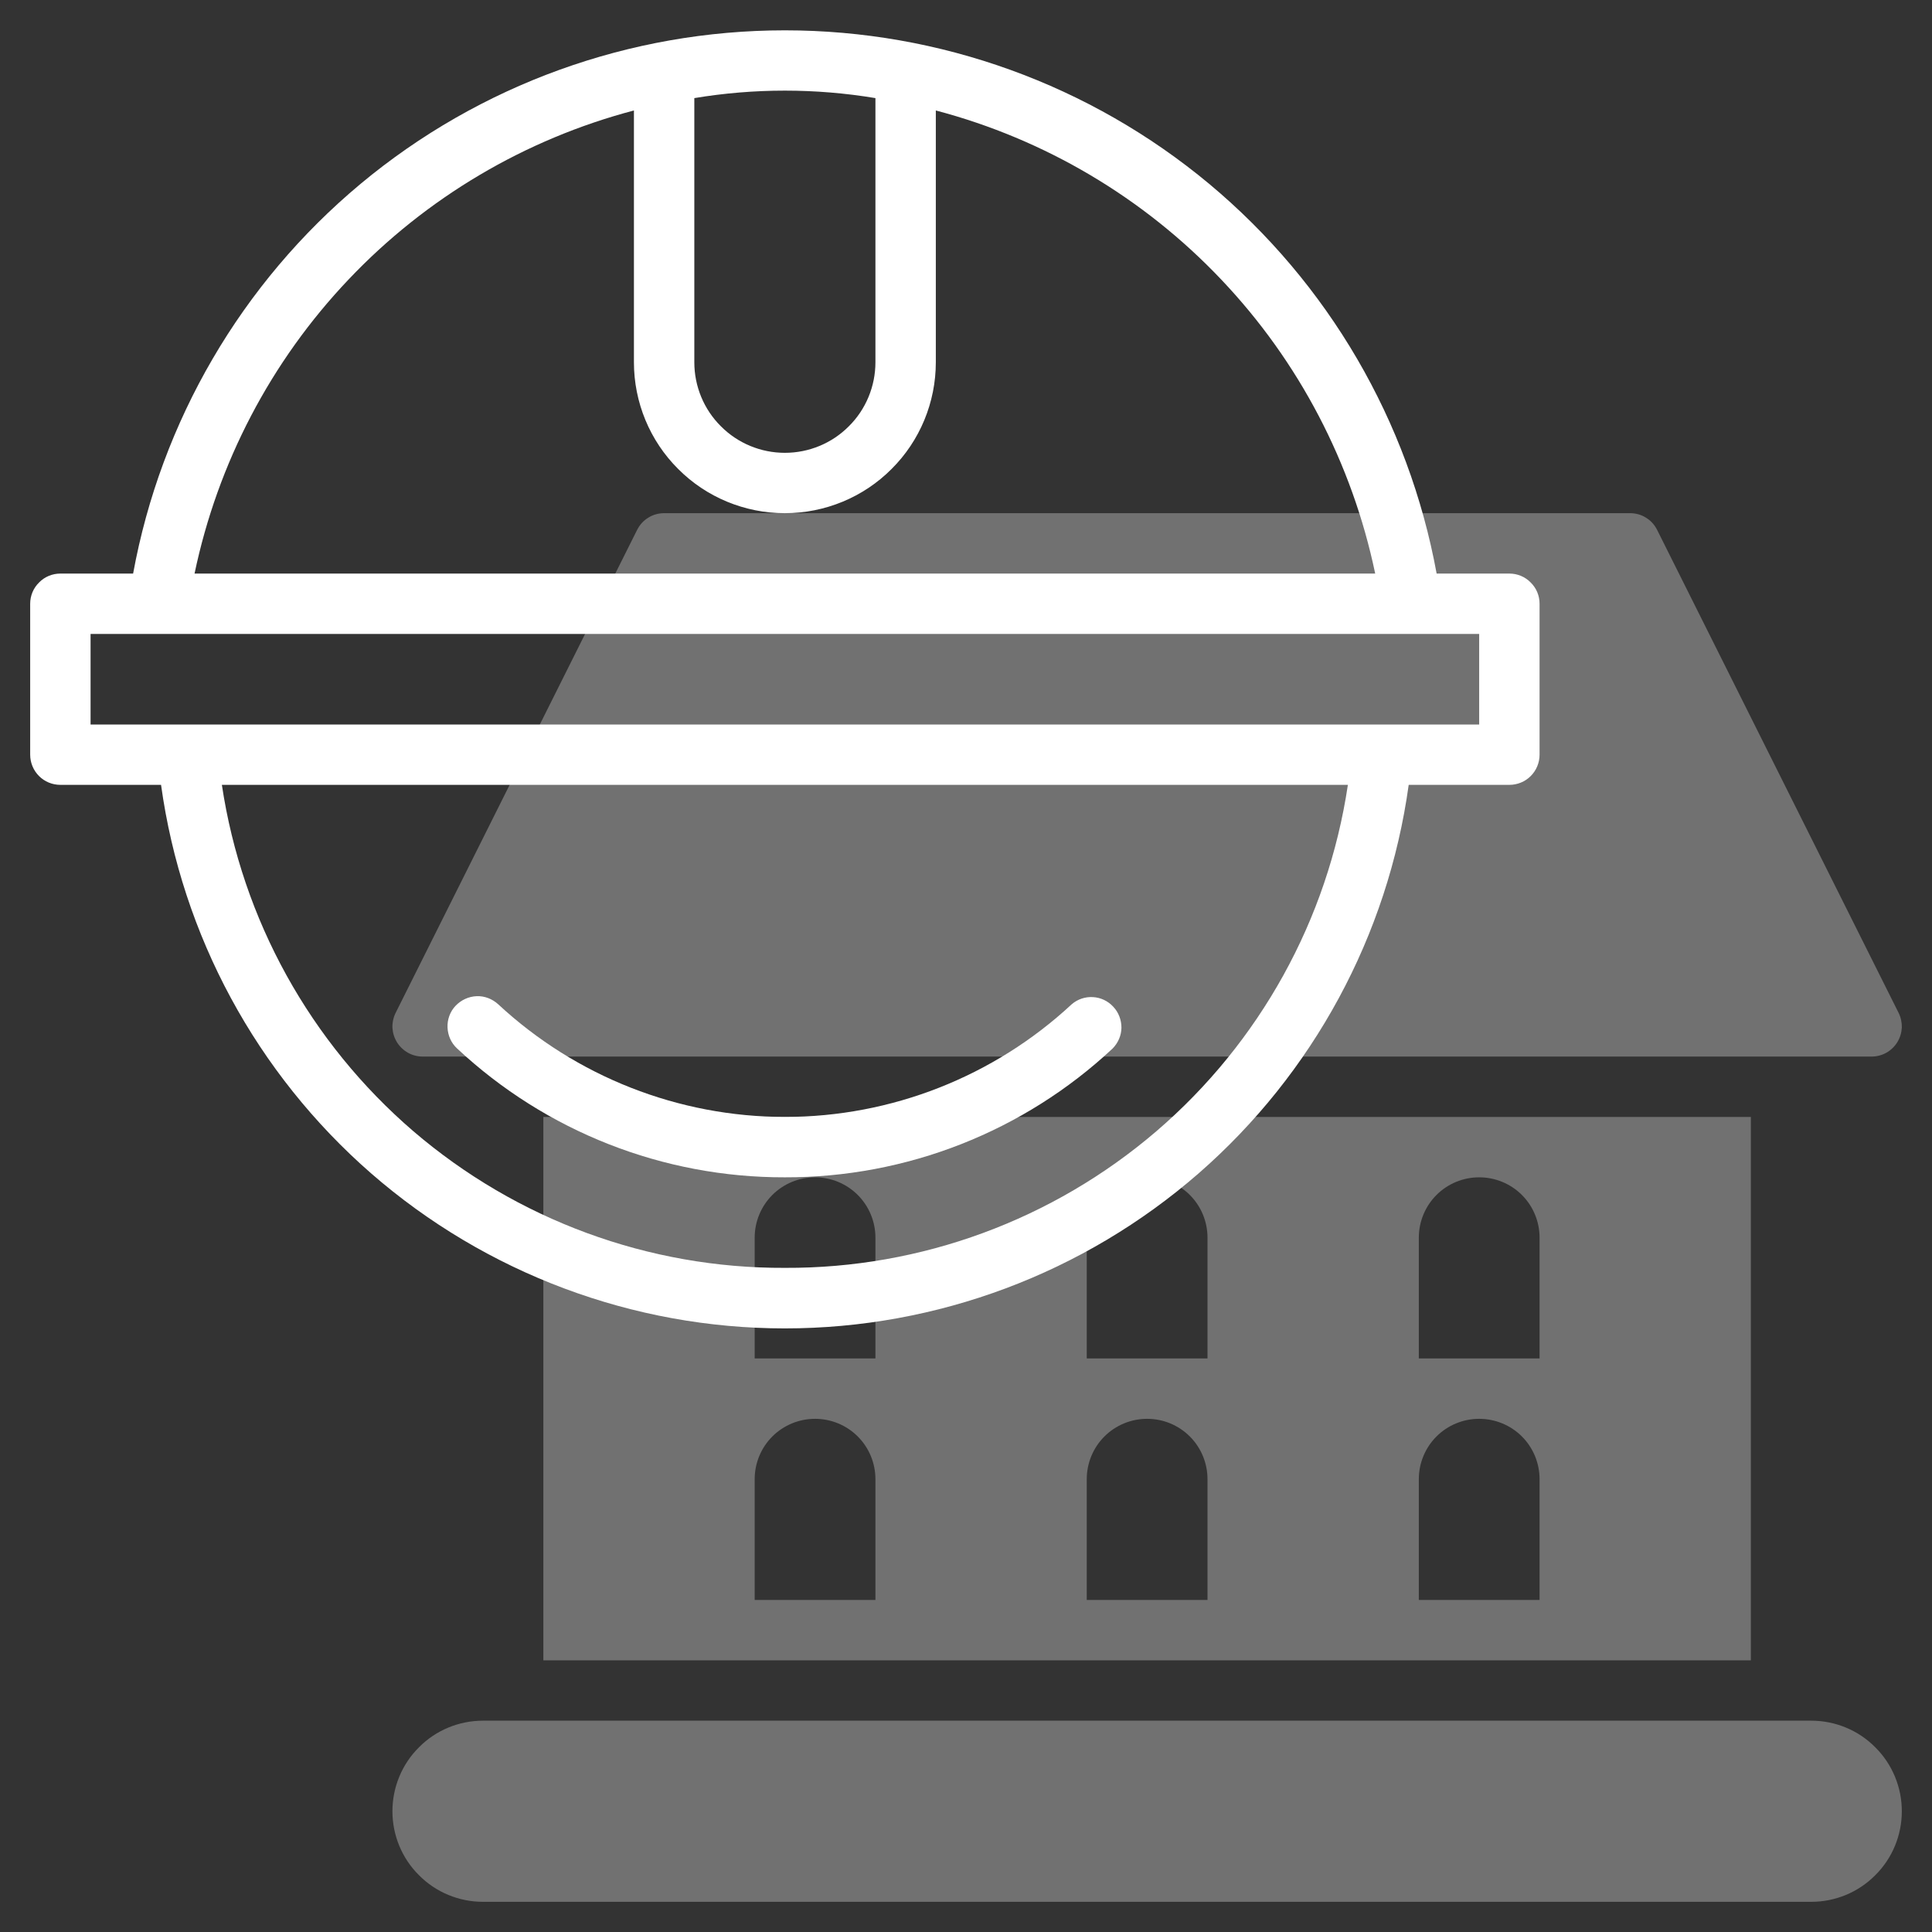 <?xml version="1.0" encoding="UTF-8"?>
<svg xmlns="http://www.w3.org/2000/svg" xmlns:xlink="http://www.w3.org/1999/xlink" width="50pt" height="50pt" viewBox="0 0 50 50" version="1.1">
  <rect x="0" y="0" width="50" height="50" fill="#333333" stroke="none"/>
  <g id="surface1">
    <path style=" stroke:none;fill-rule:nonzero;fill:rgb(100%,100%,100%);fill-opacity:0.302;" d="M 10.938 27.344 L 48.438 27.344 C 48.57 27.344 48.703 27.309 48.816 27.246 C 48.934 27.18 49.031 27.086 49.102 26.973 C 49.172 26.859 49.211 26.73 49.219 26.598 C 49.223 26.465 49.195 26.332 49.137 26.215 L 42.887 13.715 C 42.82 13.582 42.723 13.473 42.598 13.398 C 42.477 13.32 42.332 13.281 42.188 13.281 L 17.188 13.281 C 17.043 13.281 16.898 13.32 16.777 13.398 C 16.652 13.473 16.555 13.582 16.488 13.715 L 10.238 26.215 C 10.18 26.332 10.152 26.465 10.156 26.598 C 10.164 26.73 10.203 26.859 10.273 26.973 C 10.344 27.086 10.441 27.18 10.559 27.246 C 10.672 27.309 10.805 27.344 10.938 27.344 Z M 10.938 27.344 "></path>
    <path style=" stroke:none;fill-rule:nonzero;fill:rgb(100%,100%,100%);fill-opacity:0.302;" d="M 46.875 44.531 L 12.5 44.531 C 11.879 44.531 11.281 44.777 10.844 45.219 C 10.402 45.656 10.156 46.254 10.156 46.875 C 10.156 47.496 10.402 48.094 10.844 48.531 C 11.281 48.973 11.879 49.219 12.5 49.219 L 46.875 49.219 C 47.496 49.219 48.094 48.973 48.531 48.531 C 48.973 48.094 49.219 47.496 49.219 46.875 C 49.219 46.254 48.973 45.656 48.531 45.219 C 48.094 44.777 47.496 44.531 46.875 44.531 Z M 46.875 44.531 "></path>
    <path style=" stroke:none;fill-rule:nonzero;fill:rgb(100%,100%,100%);fill-opacity:0.302;" d="M 45.312 42.969 L 45.312 28.906 L 14.062 28.906 L 14.062 42.969 Z M 36.719 32.031 C 36.719 31.617 36.883 31.219 37.176 30.926 C 37.469 30.633 37.867 30.469 38.281 30.469 C 38.695 30.469 39.094 30.633 39.387 30.926 C 39.68 31.219 39.844 31.617 39.844 32.031 L 39.844 35.156 L 36.719 35.156 Z M 36.719 38.281 C 36.719 37.867 36.883 37.469 37.176 37.176 C 37.469 36.883 37.867 36.719 38.281 36.719 C 38.695 36.719 39.094 36.883 39.387 37.176 C 39.68 37.469 39.844 37.867 39.844 38.281 L 39.844 41.406 L 36.719 41.406 Z M 28.125 32.031 C 28.125 31.617 28.289 31.219 28.582 30.926 C 28.875 30.633 29.273 30.469 29.688 30.469 C 30.102 30.469 30.5 30.633 30.793 30.926 C 31.086 31.219 31.25 31.617 31.25 32.031 L 31.25 35.156 L 28.125 35.156 Z M 28.125 38.281 C 28.125 37.867 28.289 37.469 28.582 37.176 C 28.875 36.883 29.273 36.719 29.688 36.719 C 30.102 36.719 30.5 36.883 30.793 37.176 C 31.086 37.469 31.25 37.867 31.25 38.281 L 31.25 41.406 L 28.125 41.406 Z M 19.531 32.031 C 19.531 31.617 19.695 31.219 19.988 30.926 C 20.281 30.633 20.68 30.469 21.094 30.469 C 21.508 30.469 21.906 30.633 22.199 30.926 C 22.492 31.219 22.656 31.617 22.656 32.031 L 22.656 35.156 L 19.531 35.156 Z M 19.531 38.281 C 19.531 37.867 19.695 37.469 19.988 37.176 C 20.281 36.883 20.68 36.719 21.094 36.719 C 21.508 36.719 21.906 36.883 22.199 37.176 C 22.492 37.469 22.656 37.867 22.656 38.281 L 22.656 41.406 L 19.531 41.406 Z M 19.531 38.281 "></path>
    <path style=" stroke:none;fill-rule:nonzero;fill:rgb(100%,100%,100%);fill-opacity:1;" d="M 39.062 14.844 L 37.18 14.844 C 36.457 10.898 34.375 7.328 31.293 4.758 C 28.211 2.191 24.324 0.785 20.312 0.785 C 16.301 0.785 12.414 2.191 9.332 4.758 C 6.25 7.328 4.168 10.898 3.445 14.844 L 1.562 14.844 C 1.355 14.844 1.156 14.926 1.012 15.074 C 0.863 15.219 0.781 15.418 0.781 15.625 L 0.781 19.531 C 0.781 19.738 0.863 19.938 1.012 20.086 C 1.156 20.23 1.355 20.312 1.562 20.312 L 4.168 20.312 C 4.707 24.211 6.641 27.781 9.605 30.367 C 12.574 32.953 16.379 34.379 20.312 34.379 C 24.246 34.379 28.051 32.953 31.02 30.367 C 33.984 27.781 35.918 24.211 36.457 20.312 L 39.062 20.312 C 39.27 20.312 39.469 20.23 39.613 20.086 C 39.762 19.938 39.844 19.738 39.844 19.531 L 39.844 15.625 C 39.844 15.418 39.762 15.219 39.613 15.074 C 39.469 14.926 39.27 14.844 39.062 14.844 Z M 17.969 2.539 C 19.52 2.281 21.105 2.281 22.656 2.539 L 22.656 9.375 C 22.656 9.996 22.41 10.594 21.969 11.031 C 21.531 11.473 20.934 11.719 20.312 11.719 C 19.691 11.719 19.094 11.473 18.656 11.031 C 18.215 10.594 17.969 9.996 17.969 9.375 Z M 16.406 2.859 L 16.406 9.375 C 16.406 10.41 16.816 11.406 17.551 12.137 C 18.281 12.871 19.277 13.281 20.312 13.281 C 21.348 13.281 22.344 12.871 23.074 12.137 C 23.809 11.406 24.219 10.41 24.219 9.375 L 24.219 2.859 C 27.039 3.602 29.598 5.117 31.605 7.234 C 33.617 9.352 34.992 11.988 35.59 14.844 L 5.035 14.844 C 5.633 11.988 7.008 9.352 9.02 7.234 C 11.027 5.117 13.586 3.602 16.406 2.859 Z M 20.312 32.812 C 16.789 32.828 13.375 31.57 10.699 29.277 C 8.027 26.98 6.266 23.801 5.742 20.312 L 34.883 20.312 C 34.363 23.801 32.602 26.98 29.926 29.277 C 27.25 31.57 23.84 32.828 20.312 32.812 Z M 38.281 18.75 L 2.344 18.75 L 2.344 16.406 L 38.281 16.406 Z M 38.281 18.75 "></path>
    <path style=" stroke:none;fill-rule:nonzero;fill:rgb(100%,100%,100%);fill-opacity:1;" d="M 20.312 30.469 C 23.461 30.477 26.496 29.285 28.797 27.133 C 28.938 26.988 29.02 26.797 29.023 26.598 C 29.023 26.395 28.949 26.199 28.812 26.055 C 28.676 25.906 28.488 25.816 28.285 25.805 C 28.086 25.793 27.887 25.859 27.734 25.992 C 25.719 27.863 23.066 28.906 20.316 28.906 C 17.562 28.906 14.91 27.863 12.895 25.992 C 12.742 25.852 12.543 25.773 12.336 25.781 C 12.129 25.789 11.934 25.879 11.789 26.031 C 11.648 26.18 11.574 26.383 11.582 26.59 C 11.59 26.797 11.676 26.992 11.828 27.133 C 14.129 29.285 17.164 30.477 20.312 30.469 Z M 20.312 30.469 "></path>
  </g>
</svg>

